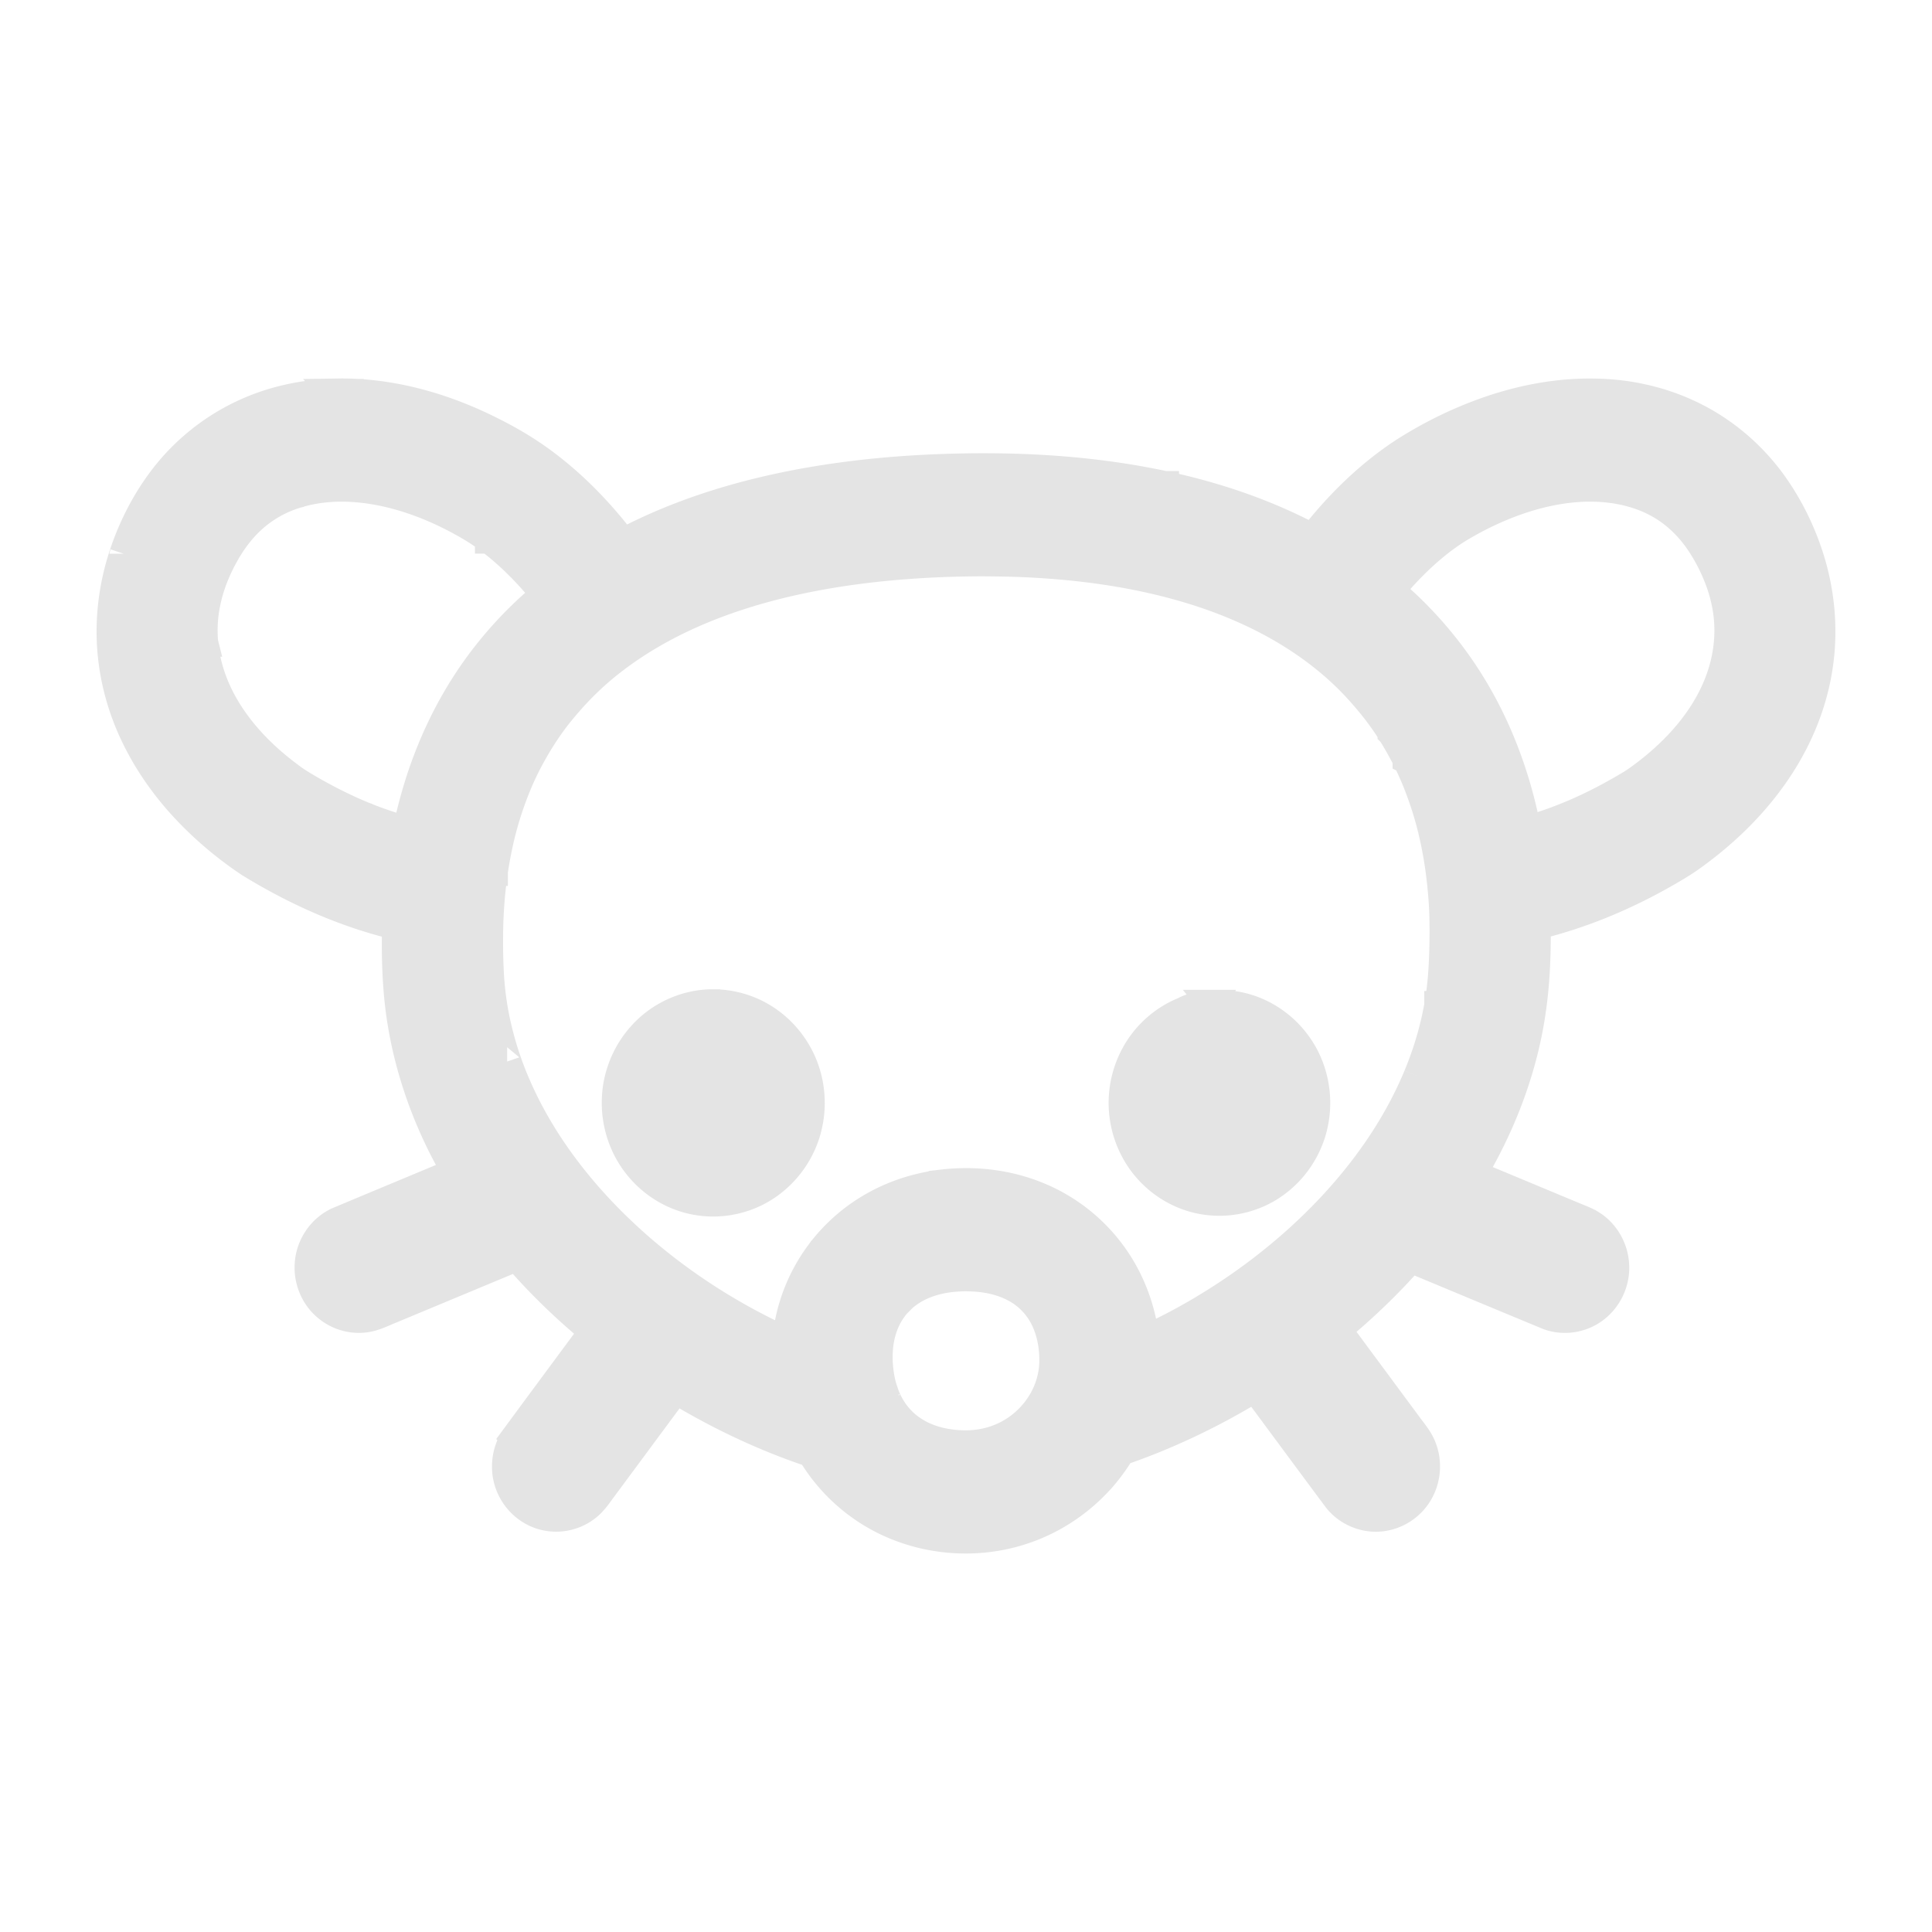 <?xml version="1.0" encoding="UTF-8" standalone="no"?>
<svg
   viewBox="0 0 200 200"
   version="1.1"
   id="svg1"
   sodipodi:docname="lemmy.svg"
   inkscape:version="1.4.2 (1:1.4.2+202505120738+ebf0e940d0)"
   inkscape:export-filename="codeberg.png"
   inkscape:export-xdpi="96"
   inkscape:export-ydpi="96"
   xml:space="preserve"
   xmlns:inkscape="http://www.inkscape.org/namespaces/inkscape"
   xmlns:sodipodi="http://sodipodi.sourceforge.net/DTD/sodipodi-0.dtd"
   xmlns="http://www.w3.org/2000/svg"
   xmlns:svg="http://www.w3.org/2000/svg"><defs
     id="defs1" /><sodipodi:namedview
     id="namedview1"
     pagecolor="#ffffff"
     bordercolor="#000000"
     borderopacity="0.25"
     inkscape:showpageshadow="2"
     inkscape:pageopacity="0.0"
     inkscape:pagecheckerboard="true"
     inkscape:deskcolor="#d1d1d1"
     inkscape:zoom="2.2262815"
     inkscape:cx="148.00464"
     inkscape:cy="153.61939"
     inkscape:window-width="1920"
     inkscape:window-height="1008"
     inkscape:window-x="0"
     inkscape:window-y="0"
     inkscape:window-maximized="1"
     inkscape:current-layer="svg1"
     showguides="true"><sodipodi:guide
       position="-51.454,190"
       orientation="0,1"
       id="guide1"
       inkscape:locked="false"
       inkscape:label=""
       inkscape:color="rgb(0,134,229)" /><sodipodi:guide
       position="120.695,10"
       orientation="0,1"
       id="guide2"
       inkscape:locked="false"
       inkscape:label=""
       inkscape:color="rgb(0,134,229)" /><sodipodi:guide
       position="0,200"
       orientation="0,200"
       id="guide3"
       inkscape:locked="false" /><sodipodi:guide
       position="200,200"
       orientation="200,0"
       id="guide4"
       inkscape:locked="false" /><sodipodi:guide
       position="200,0"
       orientation="0,-200"
       id="guide5"
       inkscape:locked="false" /><sodipodi:guide
       position="0,0"
       orientation="-200,0"
       id="guide6"
       inkscape:locked="false" /><sodipodi:guide
       position="10,127.901"
       orientation="-1,0"
       id="guide7"
       inkscape:locked="false"
       inkscape:label=""
       inkscape:color="rgb(0,134,229)" /><sodipodi:guide
       position="190,96.497"
       orientation="-1,0"
       id="guide8"
       inkscape:locked="false"
       inkscape:label=""
       inkscape:color="rgb(0,134,229)" /><sodipodi:guide
       position="100,100"
       orientation="-1,0"
       id="guide9"
       inkscape:locked="false"
       inkscape:label=""
       inkscape:color="rgb(0,134,229)" /><sodipodi:guide
       position="51.772,100"
       orientation="0,1"
       id="guide10"
       inkscape:locked="false"
       inkscape:label=""
       inkscape:color="rgb(0,134,229)" /></sodipodi:namedview><path
     d="m 34.902,40.669 c -3.226,0.058 -6.463,0.711 -9.43,2.054 -3.512,1.578 -6.611,4.094 -8.896,7.243 -1.629,2.233 -2.882,4.736 -3.766,7.359 a 0.454,0.464 0 0 0 -2.31e-4,0.001 c -1.105,3.308 -1.554,6.856 -1.215,10.346 0.291,3.085 1.185,6.098 2.563,8.851 1.15e-4,2.36e-4 3.45e-4,4.71e-4 4.61e-4,6.95e-4 1.07e-4,2.36e-4 1.1e-4,4.72e-4 2.31e-4,6.98e-4 1.579,3.178 3.758,6.015 6.278,8.451 0,0 2.31e-4,2.36e-4 2.31e-4,2.36e-4 1.15e-4,1.18e-4 3.46e-4,3.53e-4 4.61e-4,4.71e-4 1.66,1.611 3.466,3.064 5.382,4.344 a 0.454,0.464 0 0 0 0.014,0.009 c 4.367,2.687 9.072,4.854 14.024,6.185 0.392,0.105 0.787,0.202 1.183,0.298 -0.077,2.684 -0.009,5.378 0.282,8.055 a 0.454,0.464 0 0 0 4.61e-4,0.002 c 0.56,4.908 2.007,9.691 4.136,14.115 0.547,1.139 1.144,2.252 1.774,3.344 -4.089,1.704 -8.18,3.404 -12.266,5.119 a 0.454,0.464 0 0 0 -0.018,0.008 c -1.653,0.779 -2.817,2.476 -2.951,4.333 -0.139,1.66 0.527,3.351 1.78,4.432 1.249,1.097 3.007,1.546 4.616,1.113 0.746,-0.197 1.396,-0.532 2.025,-0.78 a 0.454,0.464 0 0 0 0.008,-0.003 c 4.359,-1.816 8.719,-3.633 13.078,-5.449 2.427,2.801 5.096,5.379 7.947,7.724 -2.711,3.664 -5.425,7.325 -8.128,10.996 a 0.454,0.464 0 0 0 -0.01,0.015 c -1.046,1.542 -1.196,3.632 -0.362,5.309 0.741,1.538 2.23,2.654 3.905,2.878 1.595,0.23 3.274,-0.325 4.399,-1.525 0.424,-0.444 0.759,-0.942 1.077,-1.373 h 2.3e-4 4.62e-4 c 1.874,-2.526 3.742,-5.056 5.613,-7.583 a 0.454,0.464 0 0 0 2.31e-4,0 c 0.668,-0.902 1.335,-1.805 2.003,-2.707 4.44,2.694 9.154,4.927 14.068,6.57 1.928,3.241 4.863,5.829 8.274,7.323 4.537,2.002 9.826,2.15 14.452,0.349 2.913,-1.123 5.534,-3.003 7.561,-5.413 h 2.3e-4 c 0.639,-0.758 1.213,-1.573 1.725,-2.427 4.851,-1.663 9.506,-3.894 13.894,-6.572 2.844,3.842 5.685,7.688 8.539,11.524 a 0.454,0.464 0 0 0 0.013,0.016 c 1.176,1.442 3.11,2.15 4.918,1.778 1.581,-0.306 2.984,-1.384 3.677,-2.877 0.725,-1.518 0.689,-3.369 -0.13,-4.847 -0.36,-0.653 -0.822,-1.177 -1.195,-1.703 a 0.454,0.464 0 0 0 -0.006,-0.007 c -2.445,-3.305 -4.891,-6.609 -7.336,-9.914 2.724,-2.25 5.286,-4.706 7.631,-7.368 4.749,1.977 9.496,3.96 14.25,5.927 a 0.454,0.464 0 0 0 0.018,0.007 c 1.73,0.63 3.746,0.237 5.117,-1.019 1.209,-1.083 1.881,-2.739 1.736,-4.384 -0.129,-1.653 -1.05,-3.205 -2.451,-4.064 0,0 4e-5,-1.1e-4 -7.7e-4,0 -0.648,-0.4 -1.328,-0.615 -1.925,-0.877 a 0.454,0.464 0 0 0 -0.008,-0.002 c -3.454,-1.439 -6.908,-2.878 -10.362,-4.317 2.445,-4.12 4.34,-8.599 5.446,-13.296 v -2.4e-4 c 0.696,-2.931 1.051,-5.935 1.149,-8.938 0.045,-1.169 0.054,-2.339 0.034,-3.509 4.585,-1.117 8.989,-2.937 13.099,-5.266 v -2.36e-4 c 0.908,-0.513 1.822,-1.042 2.7,-1.645 a 0.454,0.464 0 0 0 0.005,-0.003 c 3.382,-2.386 6.455,-5.289 8.853,-8.734 v -9.49e-4 c 2.267,-3.244 3.893,-6.993 4.518,-10.953 v -0.001 c 0.642,-4.003 0.243,-8.152 -1.06,-11.972 v -2.35e-4 c -0.935,-2.754 -2.291,-5.366 -4.045,-7.677 a 0.454,0.464 0 0 0 -0.002,-0.002 c -2.238,-2.918 -5.175,-5.279 -8.502,-6.779 -2.957,-1.347 -6.183,-2.026 -9.407,-2.084 h -0.002 c -4.157,-0.094 -8.288,0.761 -12.157,2.228 -2.712,1.03 -5.318,2.347 -7.765,3.922 a 0.454,0.464 0 0 0 -0.004,0.002 c -3.507,2.303 -6.541,5.277 -9.151,8.557 a 0.454,0.464 0 0 0 0,4.7e-4 c -0.083,0.105 -0.165,0.212 -0.248,0.318 -4.815,-2.566 -10.009,-4.32 -15.302,-5.457 a 0.454,0.464 0 0 0 -2.2e-4,0 C 113.702,48.775 106.668,48.294 99.677,48.425 93.68,48.532 87.673,49.069 81.771,50.245 a 0.454,0.464 0 0 0 -2.33e-4,0 c -5.265,1.053 -10.456,2.633 -15.337,4.959 -0.651,0.31 -1.292,0.64 -1.929,0.977 -2.445,-3.22 -5.293,-6.145 -8.559,-8.517 a 0.454,0.464 0 0 0 -0.001,-9.49e-4 C 53.814,46.125 51.506,44.876 49.14,43.804 a 0.454,0.464 0 0 0 -0.002,-7.07e-4 c -3.82,-1.711 -7.923,-2.85 -12.116,-3.091 a 0.454,0.464 0 0 0 -6.82e-4,0 c -0.705,-0.039 -1.412,-0.053 -2.118,-0.043 a 0.454,0.464 0 0 0 -0.001,0 z m 0.373,9.776 v 2.36e-4 2.35e-4 c 2.025,-0.005 4.072,0.316 6.043,0.872 a 0.454,0.464 0 0 0 9.29e-4,2.35e-4 c 1.033,0.289 2.06,0.647 3.051,1.05 0.955,0.39 1.9,0.832 2.811,1.309 0.81,0.427 1.617,0.881 2.378,1.38 a 0.454,0.464 0 0 0 0.001,9.49e-4 c 0.37,0.24 0.73,0.497 1.09,0.767 a 0.454,0.464 0 0 0 4.61e-4,2.35e-4 c 0.313,0.234 0.621,0.478 0.925,0.727 1.79,1.475 3.406,3.169 4.866,4.993 -3.616,2.993 -6.733,6.618 -9.121,10.702 -2.266,3.86 -3.89,8.094 -4.901,12.463 v -6.98e-4 c -0.1,0.43 -0.188,0.863 -0.277,1.296 -1.269,-0.346 -2.522,-0.752 -3.752,-1.227 l -0.003,-9.49e-4 c -0.21,-0.083 -0.438,-0.171 -0.647,-0.257 a 0.454,0.464 0 0 0 -0.003,-0.001 C 35.78,83.726 33.884,82.768 32.044,81.707 31.338,81.296 30.648,80.886 30.023,80.409 a 0.454,0.464 0 0 0 -0.004,-0.003 C 29.354,79.91 28.705,79.395 28.084,78.852 v 2.35e-4 c -0.241,-0.21 -0.493,-0.438 -0.735,-0.665 l -9.31e-4,-9.5e-4 C 27.026,77.884 26.693,77.557 26.381,77.23 a 0.454,0.464 0 0 0 -6.91e-4,-6.96e-4 c -1.731,-1.805 -3.206,-3.881 -4.161,-6.194 a 0.454,0.464 0 0 0 -4.61e-4,-6.96e-4 c -0.523,-1.262 -0.887,-2.592 -1.06,-3.947 -0.024,-0.184 -0.047,-0.395 -0.063,-0.589 a 0.454,0.464 0 0 0 -2.29e-4,-0.003 c -0.017,-0.191 -0.03,-0.414 -0.04,-0.603 -0.016,-0.413 -0.016,-0.826 2.31e-4,-1.237 0.006,-0.105 0.012,-0.235 0.019,-0.337 a 0.454,0.464 0 0 0 2.3e-4,-0.003 c 0.039,-0.577 0.115,-1.153 0.223,-1.724 0.031,-0.154 0.066,-0.33 0.101,-0.484 a 0.454,0.464 0 0 0 4.62e-4,-0.002 c 0.282,-1.251 0.723,-2.468 1.28,-3.627 0.043,-0.086 0.097,-0.199 0.134,-0.273 l 4.61e-4,-9.49e-4 c 0.101,-0.199 0.202,-0.395 0.302,-0.578 a 0.454,0.464 0 0 0 0.001,-0.002 c 0.701,-1.297 1.55,-2.508 2.58,-3.528 a 0.454,0.464 0 0 0 9.31e-4,-0.001 c 1.221,-1.217 2.706,-2.158 4.314,-2.745 a 0.454,0.464 0 0 0 0.002,-6.96e-4 c 0.225,-0.083 0.452,-0.159 0.683,-0.231 l 0.004,-9.49e-4 c 1.14e-4,-5e-5 3.45e-4,-2.36e-4 4.61e-4,-2.36e-4 0.104,-0.031 0.232,-0.071 0.336,-0.099 a 0.454,0.464 0 0 0 0.005,-0.001 c 0.331,-0.094 0.688,-0.179 1.015,-0.246 0.204,-0.041 0.39,-0.076 0.594,-0.109 a 0.454,0.464 0 0 0 0.001,-4.71e-4 c 0.741,-0.122 1.504,-0.19 2.252,-0.212 0.123,-0.003 0.246,-0.006 0.37,-0.007 z m 129.275,4.71e-4 v 0 c 0,-1e-6 7.7e-4,8e-6 0.002,0 0.286,0.001 0.569,0.007 0.85,0.017 0.064,0.004 0.146,0.008 0.205,0.011 0.437,0.025 0.873,0.066 1.298,0.123 a 0.454,0.464 0 0 0 0,2.36e-4 c 0.538,0.073 1.08,0.174 1.598,0.302 a 0.454,0.464 0 0 0 0,2.35e-4 c 0.886,0.218 1.752,0.519 2.572,0.913 0.124,0.06 0.272,0.133 0.398,0.2 a 0.454,0.464 0 0 0 0.002,0.002 c 1.675,0.875 3.123,2.191 4.244,3.745 a 0.454,0.464 0 0 0 7.9e-4,0.001 c 0.112,0.155 0.216,0.306 0.327,0.473 0.842,1.27 1.528,2.65 2.041,4.092 0.517,1.468 0.826,3.012 0.865,4.563 0.005,0.183 0.006,0.393 0.004,0.584 -0.002,0.136 -0.006,0.253 -0.011,0.387 -3e-5,0.001 3e-5,0.002 0,0.003 -0.006,0.111 -0.011,0.237 -0.018,0.331 a 0.454,0.464 0 0 0 0,0.006 c -0.069,1.036 -0.249,2.065 -0.53,3.064 -0.362,1.283 -0.901,2.542 -1.564,3.709 a 0.454,0.464 0 0 0 0,6.96e-4 c -0.131,0.232 -0.268,0.46 -0.405,0.681 -1.565,2.507 -3.679,4.636 -6.022,6.431 -0.568,0.431 -1.127,0.848 -1.714,1.19 a 0.454,0.464 0 0 0 -0.004,0.002 c -1.751,1.042 -3.55,1.997 -5.407,2.809 -1.679,0.736 -3.399,1.359 -5.161,1.854 -0.023,0.006 -0.046,0.012 -0.069,0.019 -0.902,-4.671 -2.459,-9.228 -4.755,-13.39 v -6.96e-4 c -2.397,-4.362 -5.599,-8.253 -9.375,-11.439 1.43,-1.743 3.005,-3.362 4.745,-4.769 v -2.35e-4 c 0.884,-0.714 1.829,-1.38 2.812,-1.945 a 0.454,0.464 0 0 0 0.002,-9.5e-4 c 1.706,-0.991 3.492,-1.838 5.339,-2.504 l 0.002,-9.49e-4 c 0,-1.18e-4 7.8e-4,-3.54e-4 7.8e-4,-4.72e-4 0.139,-0.049 0.298,-0.106 0.44,-0.154 0.257,-0.087 0.499,-0.165 0.762,-0.248 0.102,-0.031 0.235,-0.07 0.35,-0.105 l -0.002,9.5e-4 c 0.748,-0.22 1.508,-0.408 2.265,-0.556 a 0.454,0.464 0 0 0 7.7e-4,0 c 0.482,-0.094 0.989,-0.177 1.474,-0.238 0.559,-0.071 1.127,-0.12 1.679,-0.146 0.249,-0.011 0.501,-0.016 0.757,-0.021 z m -62.74,7.729 -7.8e-4,6.96e-4 h 0.006 c 1.74,0.012 3.476,0.041 5.204,0.141 a 0.454,0.464 0 0 0 0.002,0 c 1.627,0.088 3.266,0.223 4.883,0.407 a 0.454,0.464 0 0 0 2.4e-4,2.35e-4 c 1.7,0.193 3.394,0.444 5.075,0.759 l -2.3e-4,-2.35e-4 c 2.045,0.385 4.085,0.87 6.082,1.47 a 0.454,0.464 0 0 0 2.2e-4,0 c 1.998,0.599 3.976,1.323 5.884,2.181 1.471,0.662 2.918,1.411 4.305,2.249 0.594,0.358 1.176,0.733 1.752,1.127 2.099,1.435 4.064,3.111 5.77,5.014 a 0.454,0.464 0 0 0 7.7e-4,0.001 c 0.28,0.311 0.555,0.627 0.82,0.943 a 0.454,0.464 0 0 0 0.002,0.002 c 0.911,1.077 1.754,2.212 2.495,3.411 a 0.454,0.464 0 0 0 7.8e-4,0.001 c 0.472,0.757 0.914,1.535 1.331,2.327 0,6.97e-4 7.9e-4,0.001 7.9e-4,0.002 0.071,0.139 0.153,0.296 0.222,0.436 a 0.454,0.464 0 0 0 0.002,0.001 c 0.509,1.016 0.96,2.062 1.356,3.13 0.078,0.215 0.164,0.445 0.237,0.659 a 0.454,0.464 0 0 0 0.002,0.004 c 0.325,0.916 0.609,1.847 0.858,2.788 0.051,0.203 0.11,0.422 0.157,0.621 a 0.454,0.464 0 0 0 7.7e-4,0.003 c 0.622,2.542 0.984,5.172 1.145,7.804 0.02,0.336 0.033,0.678 0.045,1.025 8e-5,0.002 0,0.005 0,0.007 0.006,0.233 0.014,0.483 0.017,0.713 a 0.454,0.464 0 0 0 0,0.003 c 0.019,1.047 0.004,2.097 -0.024,3.15 -0.016,0.524 -0.042,1.077 -0.071,1.601 -0.069,1.154 -0.18,2.304 -0.365,3.433 -0.026,0.154 -0.054,0.331 -0.082,0.486 a 0.454,0.464 0 0 0 0,0.002 c -0.167,0.957 -0.378,1.906 -0.629,2.844 -0.054,0.198 -0.113,0.417 -0.171,0.614 a 0.454,0.464 0 0 0 -7.7e-4,0.002 c -0.332,1.16 -0.728,2.302 -1.175,3.424 -0.061,0.147 -0.128,0.317 -0.186,0.454 a 0.454,0.464 0 0 0 0,8e-4 c -0.824,1.985 -1.818,3.896 -2.943,5.725 -0.424,0.689 -0.878,1.382 -1.338,2.046 -0.738,1.065 -1.521,2.098 -2.341,3.101 -1.034,1.264 -2.138,2.49 -3.287,3.656 -1.311,1.332 -2.71,2.619 -4.153,3.826 -1.985,1.662 -4.068,3.191 -6.239,4.591 -1.177,0.76 -2.393,1.489 -3.614,2.168 -1.412,0.784 -2.853,1.507 -4.318,2.177 -0.364,-3.274 -1.586,-6.447 -3.562,-9.062 l -4.6e-4,-8e-4 c -1.909,-2.536 -4.483,-4.532 -7.381,-5.742 h -5.3e-4 c -3.145,-1.324 -6.615,-1.74 -9.975,-1.353 a 0.454,0.464 0 0 0 -4.66e-4,0 c -2.462,0.285 -4.882,1.031 -7.065,2.25 0,0 -2.32e-4,0 -2.32e-4,0 h -7.76e-4 c -2.248,1.248 -4.236,2.987 -5.763,5.09 h -2.33e-4 -4.57e-4 c -1.569,2.15 -2.656,4.664 -3.134,7.303 -0.103,0.557 -0.17,1.12 -0.221,1.685 -3.139,-1.419 -6.167,-3.096 -9.043,-5.012 h -4.58e-4 c -2.687,-1.796 -5.242,-3.799 -7.614,-6.005 -1.54,-1.434 -3.013,-2.961 -4.382,-4.569 -2.437,-2.863 -4.581,-6.023 -6.229,-9.423 a 0.454,0.464 0 0 0 -2.31e-4,0 c -0.22,-0.453 -0.429,-0.905 -0.633,-1.369 h -2.3e-4 c -0.368,-0.843 -0.718,-1.725 -1.024,-2.604 a 0.454,0.464 0 0 0 -2.31e-4,-4.7e-4 c -0.529,-1.513 -0.953,-3.064 -1.264,-4.638 l -4.6e-4,-0.002 c 0,0 0,-2.4e-4 0,-2.4e-4 -0.024,-0.127 -0.056,-0.295 -0.081,-0.423 v -5.4e-4 c -1.07e-4,-5.4e-4 -3.46e-4,-7.9e-4 -4.62e-4,-0.002 -0.266,-1.455 -0.429,-2.93 -0.493,-4.41 a 0.454,0.464 0 0 0 0,-2.3e-4 0.454,0.464 0 0 0 0,-2.4e-4 0.454,0.464 0 0 0 0,-5.4e-4 c -0.076,-1.645 -0.087,-3.304 -0.035,-4.956 v -0.002 c 0.011,-0.329 0.027,-0.682 0.045,-1.014 0.078,-1.416 0.215,-2.818 0.421,-4.219 a 0.454,0.464 0 0 0 0,-2.35e-4 c 0.09,-0.613 0.192,-1.217 0.309,-1.827 0.175,-0.91 0.381,-1.83 0.622,-2.729 a 0.454,0.464 0 0 0 2.3e-4,-2.35e-4 c 0.087,-0.326 0.18,-0.652 0.273,-0.964 a 0.454,0.464 0 0 0 2.31e-4,-4.7e-4 c 0.238,-0.799 0.509,-1.596 0.798,-2.369 l 2.32e-4,-9.49e-4 c 0.329,-0.875 0.685,-1.728 1.087,-2.569 l 4.6e-4,-6.96e-4 c 0.594,-1.238 1.279,-2.451 2.025,-3.61 a 0.454,0.464 0 0 0 0,-2.35e-4 c 0.226,-0.352 0.474,-0.715 0.711,-1.052 l 2.31e-4,-4.7e-4 c 0.674,-0.955 1.426,-1.859 2.209,-2.742 l 0.001,-0.002 c 1.293,-1.446 2.71,-2.776 4.24,-3.954 a 0.454,0.464 0 0 0 0.001,-0.001 c 2.78,-2.157 5.877,-3.88 9.115,-5.238 1.29,-0.54 2.616,-1.031 3.95,-1.466 a 0.454,0.464 0 0 0 2.33e-4,0 c 1.318,-0.431 2.672,-0.817 4.031,-1.156 a 0.454,0.464 0 0 0 2.32e-4,0 c 1.589,-0.398 3.216,-0.739 4.831,-1.024 2.08,-0.367 4.178,-0.645 6.273,-0.853 v 2.35e-4 c 2.101,-0.208 4.204,-0.343 6.318,-0.42 1.301,-0.047 2.612,-0.066 3.922,-0.074 z M 73.612,103.894 v 2.4e-4 c -2.664,0.055 -5.276,1.235 -7.094,3.229 l -6.83e-4,5.4e-4 c -1.659,1.794 -2.657,4.201 -2.732,6.673 -0.088,2.447 0.698,4.913 2.217,6.819 1.572,1.997 3.885,3.369 6.38,3.725 2.437,0.365 4.994,-0.208 7.04,-1.622 2.071,-1.415 3.606,-3.621 4.185,-6.105 0.594,-2.484 0.257,-5.183 -0.972,-7.421 -1.206,-2.227 -3.235,-3.971 -5.612,-4.767 l -4.58e-4,-2.3e-4 c -1.097,-0.375 -2.256,-0.552 -3.411,-0.529 a 0.454,0.464 0 0 0 -4.59e-4,0 z m 51.932,0.064 c -1.71,0.026 -2.883,0.67 -2.981,0.725 -2.14,0.865 -3.968,2.496 -5.072,4.564 -1.2e-4,3.6e-4 -2.3e-4,5.4e-4 -4.7e-4,7.9e-4 -2.2e-4,3.6e-4 -4.5e-4,5.4e-4 -5.2e-4,7.9e-4 -1.06,1.962 -1.466,4.278 -1.119,6.495 0.331,2.174 1.361,4.229 2.921,5.756 1.65,1.635 3.857,2.67 6.159,2.841 2.347,0.189 4.75,-0.486 6.654,-1.915 2.093,-1.553 3.564,-3.945 3.978,-6.561 0.422,-2.55 -0.133,-5.251 -1.564,-7.396 -1.424,-2.161 -3.67,-3.735 -6.175,-4.275 -0.935,-0.206 -1.879,-0.249 -2.801,-0.237 a 0.454,0.464 0 0 0 -5.2e-4,0 z m -25.547,28.233 c 0.261,0.003 0.527,0.009 0.771,0.022 a 0.454,0.464 0 0 0 4.6e-4,0 c 1.56,0.079 3.114,0.436 4.46,1.195 a 0.454,0.464 0 0 0 7.7e-4,0 c 0.209,0.117 0.413,0.248 0.612,0.388 0.066,0.046 0.16,0.115 0.232,0.171 a 0.454,0.464 0 0 0 0.002,0.002 c 1.009,0.769 1.807,1.829 2.291,3.019 a 0.454,0.464 0 0 0 7.7e-4,0.002 c 0.122,0.295 0.227,0.6 0.317,0.911 1e-4,0 3.3e-4,7.9e-4 4.4e-4,7.9e-4 0.033,0.118 0.072,0.261 0.101,0.382 0.039,0.161 0.08,0.35 0.111,0.519 a 0.454,0.464 0 0 0 2.3e-4,7.9e-4 c 0.049,0.263 0.089,0.548 0.115,0.797 a 0.454,0.464 0 0 0 0,7.9e-4 c 0.038,0.357 0.059,0.721 0.062,1.071 a 0.454,0.464 0 0 0 0,0.002 c 0.014,0.892 -0.112,1.785 -0.381,2.63 -0.037,0.116 -0.085,0.258 -0.128,0.377 a 0.454,0.464 0 0 0 -7.8e-4,0.002 c -0.709,1.944 -2.137,3.606 -3.908,4.632 a 0.454,0.464 0 0 0 -0.002,0.002 c -0.624,0.365 -1.296,0.649 -1.992,0.855 -0.055,0.015 -0.131,0.037 -0.184,0.051 -0.672,0.182 -1.365,0.289 -2.059,0.318 -0.133,0.006 -0.294,0.01 -0.432,0.01 a 0.454,0.464 0 0 0 -0.002,0 c -0.183,7.9e-4 -0.359,-0.002 -0.541,-0.01 h -7.82e-4 c -0.067,-0.004 -0.155,-0.008 -0.218,-0.012 a 0.454,0.464 0 0 0 -4.65e-4,0 c -0.419,-0.026 -0.838,-0.074 -1.254,-0.143 -0.063,-0.011 -0.139,-0.024 -0.179,-0.031 a 0.454,0.464 0 0 0 -0.004,-0.002 c -0.423,-0.078 -0.826,-0.179 -1.239,-0.312 -1.188,-0.383 -2.323,-1.03 -3.204,-1.92 a 0.454,0.464 0 0 0 -0.002,-0.002 c -0.363,-0.364 -0.7,-0.787 -0.976,-1.214 h -4.57e-4 c -0.116,-0.18 -0.217,-0.351 -0.321,-0.543 a 0.454,0.464 0 0 0 -2.34e-4,-7.9e-4 c -0.159,-0.293 -0.304,-0.615 -0.424,-0.92 l -2.25e-4,-7.9e-4 h -2.32e-4 c -0.426,-1.092 -0.633,-2.277 -0.69,-3.471 -7.75e-4,-0.057 -0.004,-0.137 -0.005,-0.193 -0.006,-0.247 -0.004,-0.497 0.005,-0.748 1.5e-5,0 -8e-6,-7.9e-4 0,-7.9e-4 0.004,-0.058 0.007,-0.137 0.01,-0.194 v -7.9e-4 c 0.034,-0.591 0.125,-1.196 0.267,-1.758 5.4e-5,0 1.08e-4,4e-5 2.33e-4,-7.9e-4 0.103,-0.403 0.238,-0.8 0.4,-1.186 0.045,-0.105 0.104,-0.237 0.157,-0.346 a 0.454,0.464 0 0 0 0.002,-0.002 c 0.228,-0.471 0.52,-0.934 0.838,-1.333 h 2.32e-4 c 0.181,-0.227 0.375,-0.442 0.581,-0.642 l 7.75e-4,-8e-4 c 3.41e-4,0 5.2e-4,-7.9e-4 7.75e-4,-7.9e-4 0.074,-0.071 0.171,-0.161 0.253,-0.233 a 0.454,0.464 0 0 0 0.002,-0.002 c 0.461,-0.409 0.979,-0.757 1.529,-1.046 0.051,-0.025 0.118,-0.06 0.167,-0.084 h 7.75e-4 c 1.248,-0.608 2.641,-0.905 4.043,-0.984 0.27,-0.015 0.541,-0.022 0.812,-0.024 z"
     id="path1"
     style="fill:#e4e4e4;fill-opacity:1;stroke:#e4e4e4;stroke-width:2.97;stroke-dasharray:none;stroke-opacity:1" /></svg>
